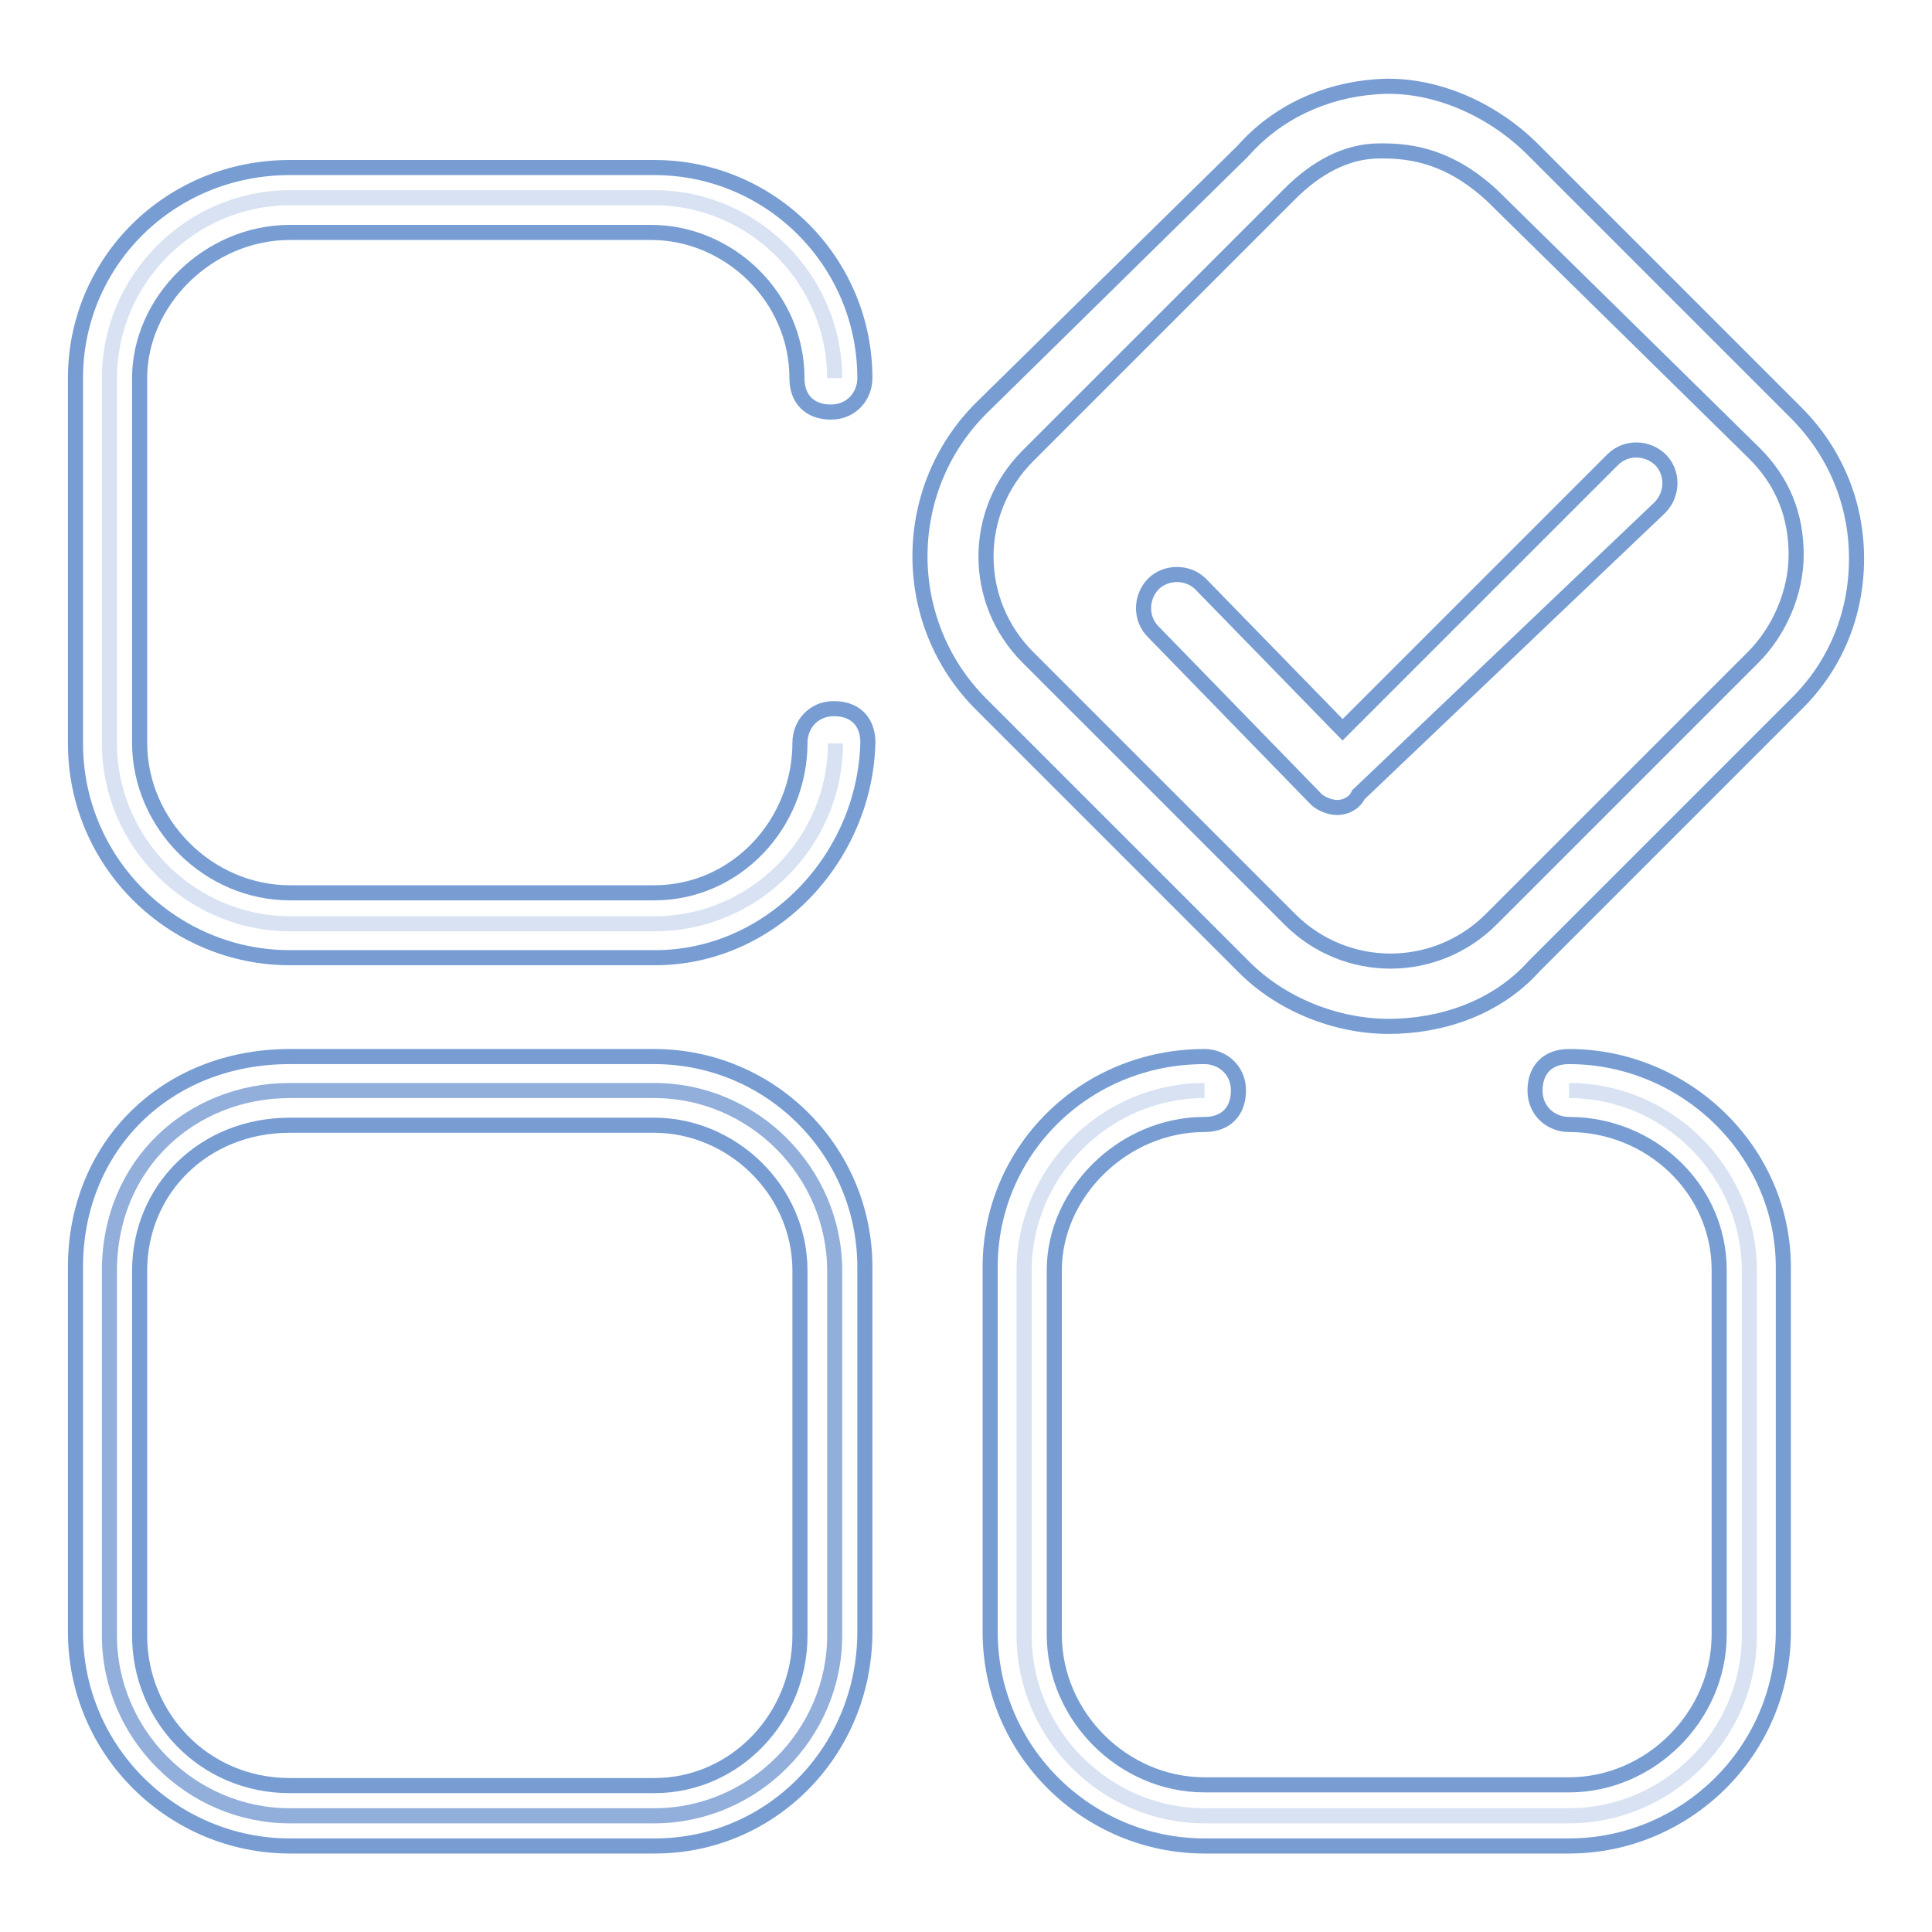 <?xml version="1.0" encoding="utf-8"?>
<!-- Svg Vector Icons : http://www.onlinewebfonts.com/icon -->
<!DOCTYPE svg PUBLIC "-//W3C//DTD SVG 1.1//EN" "http://www.w3.org/Graphics/SVG/1.1/DTD/svg11.dtd">
<svg version="1.1" xmlns="http://www.w3.org/2000/svg" xmlns:xlink="http://www.w3.org/1999/xlink" x="0px" y="0px" viewBox="0 0 256 256" enable-background="new 0 0 256 256" xml:space="preserve">
<g> <path stroke-width="2" fill-opacity="0" stroke="#92afdb"  d="M38.4,144.5h48.3c13.1,0,23.9,10.8,23.9,23.9v48.3c0,13.1-10.8,23.9-23.9,23.9H38.4 c-13.1,0-23.9-10.8-23.9-23.9v-48.3C14.5,154.2,25.4,144.5,38.4,144.5z"/> <path stroke-width="2" fill-opacity="0" stroke="#779dd3"  d="M86.8,244.6H38.4c-15.4,0-28.4-12.5-28.4-28.4v-48.3c0-15.9,11.9-27.9,28.4-27.9h48.3 c15.4,0,27.9,12.5,27.9,27.9v48.3C114.6,232.1,102.1,244.6,86.8,244.6z M38.4,149.1c-11.4,0-19.9,8.5-19.9,19.3v48.3 c0,10.8,8.5,19.9,19.9,19.9h48.3c10.8,0,19.3-9.1,19.3-19.9v-48.3c0-10.8-9.1-19.3-19.3-19.3H38.4z"/> <path stroke-width="2" fill-opacity="0" stroke="#d8e2f3"  d="M207.9,144.5c13.1,0,23.9,10.8,23.9,23.9v48.3c0,13.1-10.8,23.9-23.9,23.9h-48.3 c-13.1,0-23.9-10.8-23.9-23.9v-48.3c0-13.1,10.8-23.9,23.9-23.9"/> <path stroke-width="2" fill-opacity="0" stroke="#779dd3"  d="M207.9,244.6h-48.3c-15.4,0-28.4-12.5-28.4-28.4v-48.3c0-15.4,12.5-27.9,28.4-27.9c2.3,0,4.5,1.7,4.5,4.5 c0,2.8-1.7,4.5-4.5,4.5c-10.8,0-19.9,9.1-19.9,19.3v48.3c0,10.8,9.1,19.9,19.9,19.9h48.3c10.8,0,19.9-9.1,19.9-19.9v-48.3 c0-10.8-9.1-19.3-19.9-19.3c-2.3,0-4.5-1.7-4.5-4.5c0-2.8,1.7-4.5,4.5-4.5c15.4,0,28.4,12.5,28.4,27.9v48.3 C236.3,232.1,223.3,244.6,207.9,244.6z"/> <path stroke-width="2" fill-opacity="0" stroke="#d8e2f3"  d="M110.7,98.5c0,13.1-10.8,23.9-23.9,23.9H38.4c-13.1,0-23.9-10.8-23.9-23.9V50.1c0-13.1,10.8-23.9,23.9-23.9 h48.3c13.1,0,23.9,10.8,23.9,23.9"/> <path stroke-width="2" fill-opacity="0" stroke="#779dd3"  d="M86.8,126.9H38.4c-15.4,0-28.4-12.5-28.4-28.4V50.1c0-15.4,12.5-27.9,28.4-27.9h48.3 c15.4,0,27.9,12.5,27.9,27.9c0,2.3-1.7,4.5-4.5,4.5c-2.8,0-4.5-1.7-4.5-4.5c0-10.8-9.1-19.3-19.3-19.3H38.4 c-10.8,0-19.9,9.1-19.9,19.3v48.3c0,10.8,9.1,19.9,19.9,19.9h48.3c10.8,0,19.3-9.1,19.3-19.9c0-2.3,1.7-4.5,4.5-4.5 c2.8,0,4.5,1.7,4.5,4.5C114.6,113.8,102.1,126.9,86.8,126.9L86.8,126.9z"/> <path stroke-width="2" fill-opacity="0" stroke="#779dd3"  d="M184,136c-6.8,0-14.2-2.8-19.3-8L130,93.3c-10.8-10.8-10.8-28.4,0-39.2L164.7,20c4.5-5.1,10.8-8,17.6-8.5 c7.4-0.6,15.4,2.8,21,8.5L238,54.7c5.1,5.1,8,11.9,8,19.3c0,7.4-2.8,14.2-8,19.3L203.3,128C198.2,133.7,190.8,136,184,136z  M183.4,20h-0.6c-4.5,0-8.5,2.3-11.9,5.7l-34.7,34.7c-7.4,7.4-7.4,19.3,0,26.7c0,0,0,0,0,0l34.7,34.7c7.4,7.4,19.3,7.4,26.7,0 l34.7-34.7c3.4-3.4,5.7-8.5,5.7-13.6c0-5.1-1.7-9.7-5.7-13.6l-34.7-34.1C193.1,21.7,188.6,20,183.4,20L183.4,20z"/> <path stroke-width="2" fill-opacity="0" stroke="#779dd3"  d="M177.2,107c-1.1,0-2.3-0.6-2.8-1.1l-21.6-22.2c-1.7-1.7-1.7-4.5,0-6.3c1.7-1.7,4.6-1.7,6.3,0l18.8,19.3 l35.8-35.8c1.7-1.7,4.5-1.7,6.3,0c1.7,1.7,1.7,4.5,0,6.3L180,105.3C179.5,106.4,178.3,107,177.2,107z"/></g>
</svg>